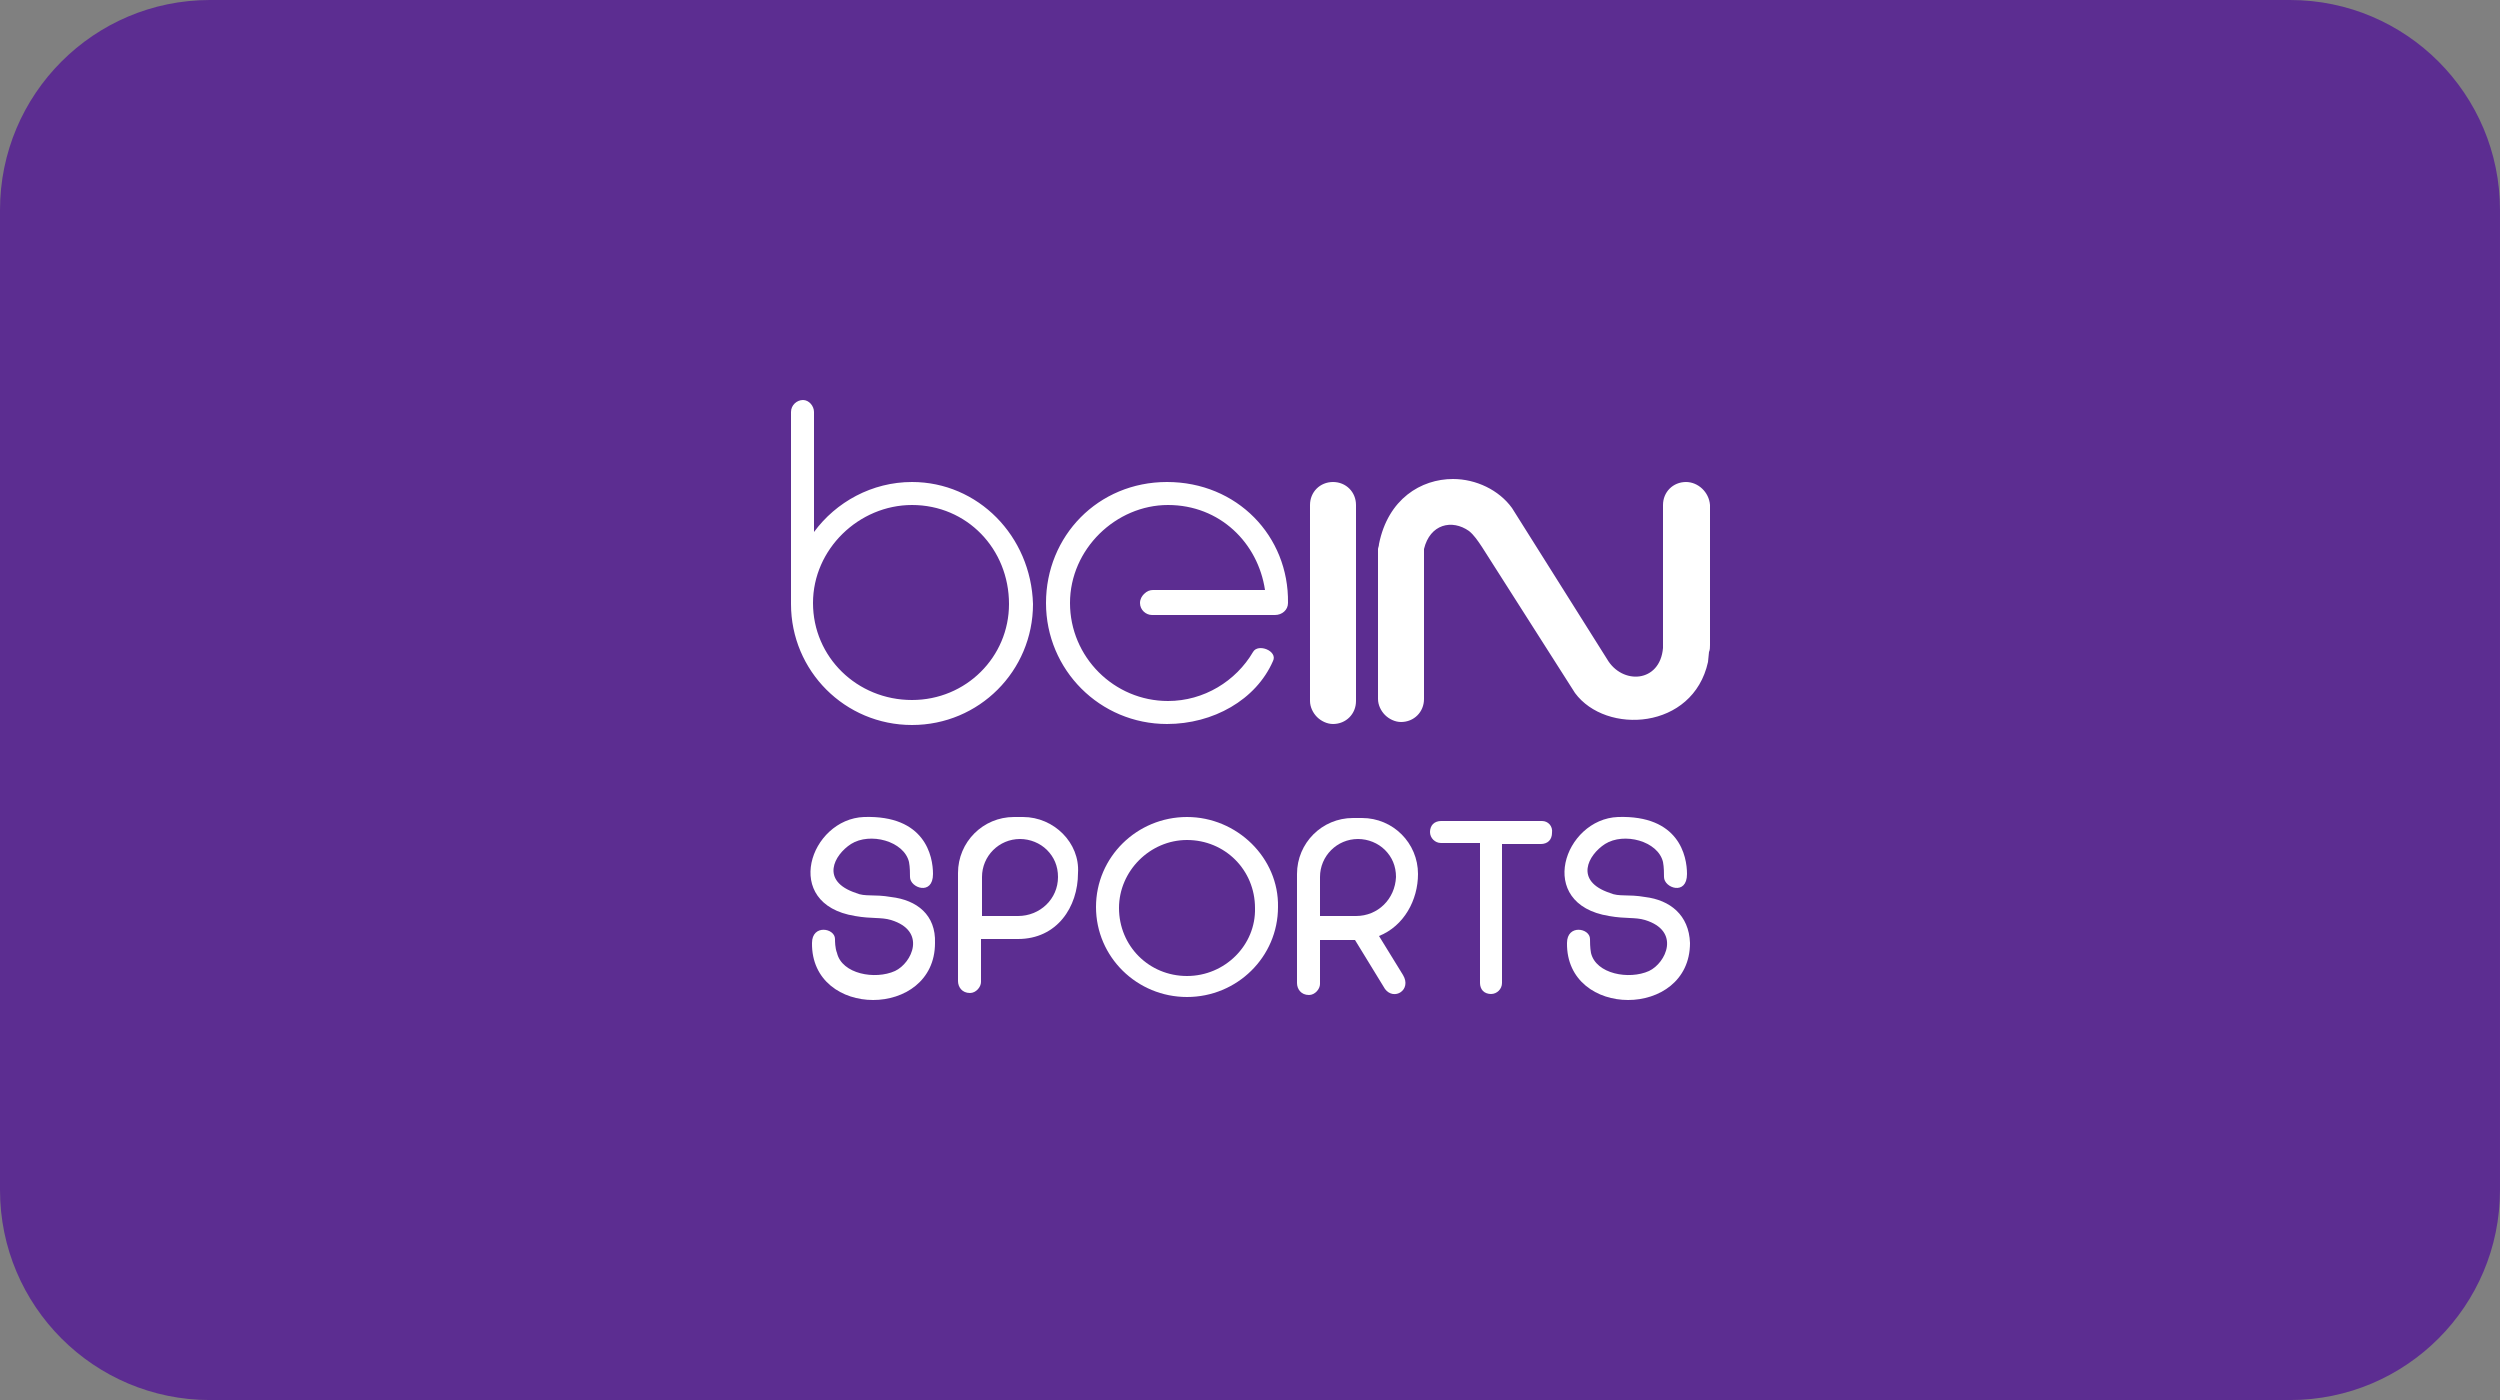 <svg xmlns:serif="http://www.serif.com/" xmlns="http://www.w3.org/2000/svg" xmlns:xlink="http://www.w3.org/1999/xlink" id="Layer_1" x="0px" y="0px" viewBox="0 0 250 140" style="enable-background:new 0 0 250 140;" xml:space="preserve"><rect x="0" y="0" width="250" height="140" fill="#808080" stroke="none"/><style type="text/css">	.st0{fill:none;}	.st1{fill-rule:evenodd;clip-rule:evenodd;fill:#5C2D91;}	.st2{fill-rule:evenodd;clip-rule:evenodd;fill:#FFFFFF;}	.st3{fill:#FFFFFF;}</style><rect class="st0" width="250" height="140"></rect><g transform="matrix(0.648,0,0,0.18,0,0)">	<path class="st1" d="M385.8,116.7C385.8,52.3,371.3,0,353.4,0h-321C14.5,0,0,52.3,0,116.7v544.4c0,64.4,14.5,116.7,32.4,116.7h321  c17.9,0,32.4-52.3,32.4-116.7V116.7z"></path></g><g>	<path class="st2" d="M91.2,48.2c-4,0-7.6,2-9.8,5V41.2c0-0.6-0.5-1.2-1.1-1.2c-0.6,0-1.2,0.5-1.2,1.2v18c0,0.1,0,0.2,0,0.3  c0,0.3,0,0.6,0,0.9c0,6.7,5.4,12.1,12.1,12.1s12.1-5.4,12.1-12.1C103.1,53.6,97.8,48.2,91.2,48.2z M91.2,70c-5.5,0-9.9-4.3-9.9-9.7  s4.6-9.8,9.9-9.8c5.5,0,9.7,4.4,9.7,9.9C100.9,65.7,96.6,70,91.2,70z M168.6,48.2c-1.3,0-2.3,1-2.3,2.3v14.1c0,0.1,0,0.2,0,0.2  c-0.3,3.5-4.1,3.7-5.6,1.1l-9.5-15.1c-1.3-1.8-3.6-2.9-5.9-2.9c-3.2,0-6.5,2-7.4,6.5c0,0.2-0.1,0.4-0.1,0.5v15  c0,0.6,0.3,1.2,0.7,1.6c0.4,0.4,1,0.7,1.6,0.7c1.3,0,2.3-1,2.3-2.3v-15c0.6-2.5,2.8-3,4.5-1.8c0.5,0.4,0.9,1,1.3,1.6l9.3,14.6  c3.1,4.2,11.8,3.7,13.3-3.1l0.1-1c0.1-0.2,0.1-0.5,0.1-0.7v-14C170.9,49.2,169.8,48.2,168.6,48.2z M133.3,48.2  c-1.3,0-2.3,1-2.3,2.3v19.6c0,0.6,0.3,1.2,0.7,1.6c0.4,0.4,1,0.7,1.6,0.7c1.3,0,2.3-1,2.3-2.3V50.5  C135.6,49.2,134.6,48.2,133.3,48.2z M116.7,48.2c-6.9,0-12.1,5.4-12.1,12.1s5.4,12.1,12.1,12.1c4.6,0,8.9-2.4,10.6-6.3  c0.5-1-1.5-1.8-2-0.9c-1.7,2.9-4.9,4.9-8.5,4.9c-5.4,0-9.8-4.4-9.8-9.8s4.6-9.8,9.8-9.8c5.2,0,9,3.8,9.7,8.5h-11.2  c-0.3,0-0.6,0.1-0.9,0.4c-0.2,0.2-0.4,0.5-0.4,0.9c0,0.7,0.6,1.2,1.2,1.2h12.3c0.7,0,1.3-0.5,1.3-1.2  C128.9,53.6,123.7,48.2,116.7,48.2z"></path>	<g>		<path class="st3" d="M102.3,81.7h-0.9c-3.1,0-5.6,2.5-5.6,5.6v10.8c0,0.6,0.4,1.2,1.2,1.2c0.6,0,1.1-0.6,1.1-1.1v-4.3h3.7   c3.9,0,6-3.2,6-6.6C108,84.3,105.4,81.7,102.3,81.7z M101.8,91.6h-3.6v-3.9c0-2.1,1.7-3.8,3.8-3.8l0,0c1,0,2,0.4,2.7,1.1   c0.7,0.7,1.1,1.6,1.1,2.7C105.8,89.9,104,91.6,101.8,91.6z"></path>		<path class="st3" d="M89.1,89.7c-1.7-0.3-2.6,0-3.5-0.4c-3.6-1.2-2.2-3.8-0.5-4.9c1.9-1.2,5.3-0.3,5.8,1.8   c0.1,0.5,0.1,1.2,0.1,1.5c0,1.1,2.3,1.9,2.3-0.3c0-1.8-0.8-5.9-6.9-5.7c-5.4,0.2-8.3,8.7-0.9,9.9c1.7,0.3,2.6,0.1,3.6,0.4   c3.6,1.1,2.1,4.3,0.4,5.1c-2,0.9-5.3,0.3-5.8-1.8c-0.2-0.5-0.2-1.2-0.2-1.4c0-1.1-2.3-1.5-2.3,0.4c-0.1,7.6,12.3,7.6,12.3,0   C93.6,91.5,91.7,90,89.1,89.7z"></path>		<path class="st3" d="M154.2,82.1h-10.1c-0.3,0-0.6,0.1-0.8,0.3c-0.2,0.2-0.3,0.5-0.3,0.8c0,0.6,0.5,1.1,1.1,1.1h3.9v14   c0,0.3,0.1,0.6,0.3,0.8c0.2,0.2,0.5,0.3,0.8,0.3c0.6,0,1.1-0.5,1.1-1.1V84.4h3.9c0.3,0,0.6-0.1,0.8-0.3s0.3-0.5,0.3-0.8   C155.3,82.6,154.8,82.1,154.2,82.1z"></path>		<path class="st3" d="M118.7,81.7c-5,0-9.1,4-9.1,9c0,5,4.1,9,9.1,9c5,0,9.1-4,9.1-9C127.9,85.8,123.7,81.7,118.7,81.7z    M118.7,97.6c-3.8,0-6.8-3-6.8-6.8c0-3.7,3.1-6.8,6.8-6.8c3.8,0,6.8,3,6.8,6.8C125.6,94.5,122.5,97.6,118.7,97.6z"></path>		<path class="st3" d="M164.5,89.7c-1.7-0.3-2.6,0-3.5-0.4c-3.6-1.2-2.2-3.8-0.5-4.9c1.9-1.2,5.3-0.3,5.8,1.8   c0.1,0.5,0.1,1.2,0.1,1.5c0,1.1,2.3,1.9,2.3-0.3c0-1.8-0.8-5.9-6.9-5.7c-5.4,0.2-8.3,8.7-0.9,9.9c1.7,0.3,2.6,0.1,3.6,0.4   c3.6,1.1,2.1,4.3,0.4,5.1c-2,0.9-5.3,0.3-5.8-1.8c-0.1-0.5-0.1-1.2-0.1-1.4c0-1.1-2.3-1.5-2.3,0.4c-0.1,7.6,12.3,7.6,12.3,0   C168.9,91.5,167,90,164.5,89.7z"></path>		<path class="st3" d="M141.8,87.4c0-3.1-2.5-5.6-5.6-5.6h-0.9c-3.1,0-5.6,2.5-5.6,5.6v10.9c0,0.6,0.4,1.2,1.2,1.2   c0.6,0,1.1-0.6,1.1-1.1V94h3.5l3,4.9c0.9,1.2,2.7,0.1,1.8-1.4l-2.4-3.9C140.4,92.6,141.8,90,141.8,87.4z M135.6,91.6h-3.6v-3.9   c0-2.1,1.7-3.8,3.8-3.8l0,0c1,0,2,0.4,2.7,1.1c0.7,0.7,1.1,1.6,1.1,2.7C139.5,89.9,137.8,91.6,135.6,91.6z"></path>	</g></g></svg>